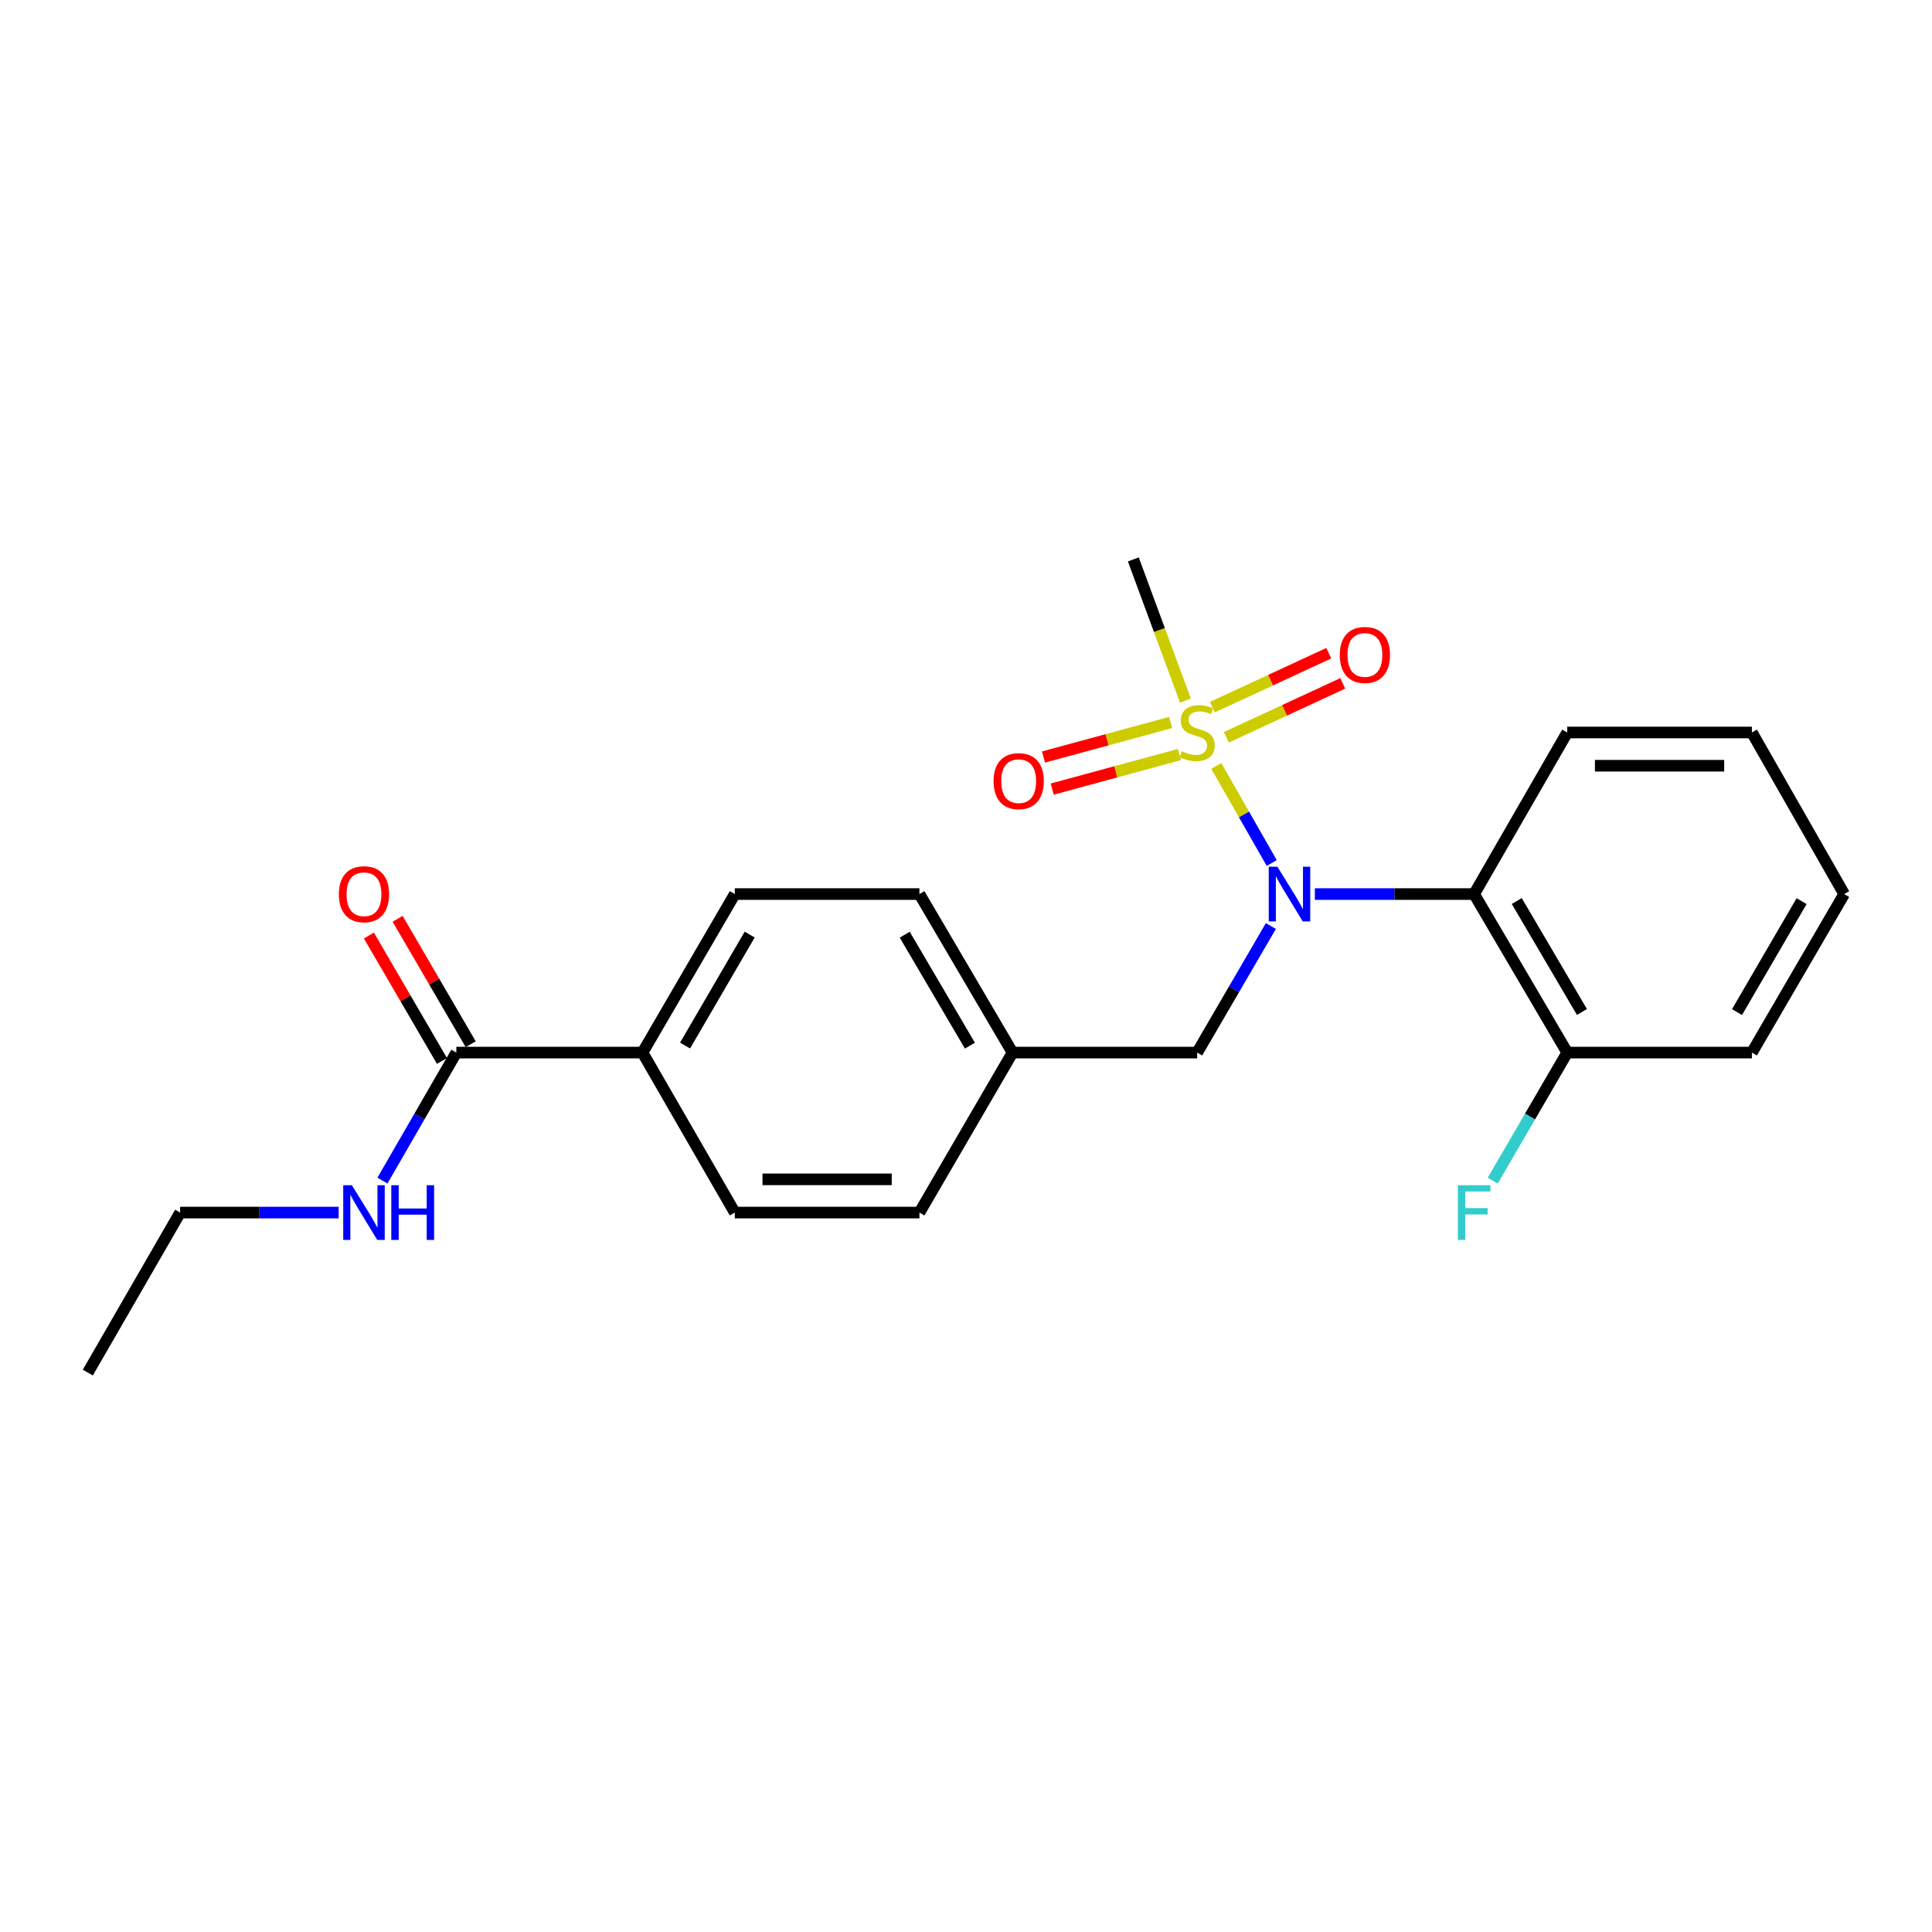 <?xml version='1.0' encoding='iso-8859-1'?>
<svg version='1.1' baseProfile='full'
              xmlns='http://www.w3.org/2000/svg'
                      xmlns:rdkit='http://www.rdkit.org/xml'
                      xmlns:xlink='http://www.w3.org/1999/xlink'
                  xml:space='preserve'
width='1000px' height='1000px' viewBox='0 0 1000 1000'>
<!-- END OF HEADER -->
<rect style='opacity:1.0;fill:#FFFFFF;stroke:none' width='1000' height='1000' x='0' y='0'> </rect>
<path class='bond-0' d='M 629.535,396.426 L 643.896,421.563' style='fill:none;fill-rule:evenodd;stroke:#CCCC00;stroke-width:6px;stroke-linecap:butt;stroke-linejoin:miter;stroke-opacity:1' />
<path class='bond-0' d='M 643.896,421.563 L 658.258,446.701' style='fill:none;fill-rule:evenodd;stroke:#0000FF;stroke-width:6px;stroke-linecap:butt;stroke-linejoin:miter;stroke-opacity:1' />
<path class='bond-3' d='M 605.929,373.953 L 573.02,382.894' style='fill:none;fill-rule:evenodd;stroke:#CCCC00;stroke-width:6px;stroke-linecap:butt;stroke-linejoin:miter;stroke-opacity:1' />
<path class='bond-3' d='M 573.02,382.894 L 540.11,391.835' style='fill:none;fill-rule:evenodd;stroke:#FF0000;stroke-width:6px;stroke-linecap:butt;stroke-linejoin:miter;stroke-opacity:1' />
<path class='bond-3' d='M 610.44,390.556 L 577.53,399.497' style='fill:none;fill-rule:evenodd;stroke:#CCCC00;stroke-width:6px;stroke-linecap:butt;stroke-linejoin:miter;stroke-opacity:1' />
<path class='bond-3' d='M 577.53,399.497 L 544.621,408.437' style='fill:none;fill-rule:evenodd;stroke:#FF0000;stroke-width:6px;stroke-linecap:butt;stroke-linejoin:miter;stroke-opacity:1' />
<path class='bond-4' d='M 634.746,381.628 L 664.876,367.668' style='fill:none;fill-rule:evenodd;stroke:#CCCC00;stroke-width:6px;stroke-linecap:butt;stroke-linejoin:miter;stroke-opacity:1' />
<path class='bond-4' d='M 664.876,367.668 L 695.005,353.707' style='fill:none;fill-rule:evenodd;stroke:#FF0000;stroke-width:6px;stroke-linecap:butt;stroke-linejoin:miter;stroke-opacity:1' />
<path class='bond-4' d='M 627.513,366.017 L 657.643,352.057' style='fill:none;fill-rule:evenodd;stroke:#CCCC00;stroke-width:6px;stroke-linecap:butt;stroke-linejoin:miter;stroke-opacity:1' />
<path class='bond-4' d='M 657.643,352.057 L 687.773,338.097' style='fill:none;fill-rule:evenodd;stroke:#FF0000;stroke-width:6px;stroke-linecap:butt;stroke-linejoin:miter;stroke-opacity:1' />
<path class='bond-12' d='M 613.57,362.631 L 600.093,326.09' style='fill:none;fill-rule:evenodd;stroke:#CCCC00;stroke-width:6px;stroke-linecap:butt;stroke-linejoin:miter;stroke-opacity:1' />
<path class='bond-12' d='M 600.093,326.09 L 586.616,289.55' style='fill:none;fill-rule:evenodd;stroke:#000000;stroke-width:6px;stroke-linecap:butt;stroke-linejoin:miter;stroke-opacity:1' />
<path class='bond-1' d='M 680.568,462.771 L 721.789,462.771' style='fill:none;fill-rule:evenodd;stroke:#0000FF;stroke-width:6px;stroke-linecap:butt;stroke-linejoin:miter;stroke-opacity:1' />
<path class='bond-1' d='M 721.789,462.771 L 763.01,462.771' style='fill:none;fill-rule:evenodd;stroke:#000000;stroke-width:6px;stroke-linecap:butt;stroke-linejoin:miter;stroke-opacity:1' />
<path class='bond-5' d='M 657.81,479.305 L 638.734,512.061' style='fill:none;fill-rule:evenodd;stroke:#0000FF;stroke-width:6px;stroke-linecap:butt;stroke-linejoin:miter;stroke-opacity:1' />
<path class='bond-5' d='M 638.734,512.061 L 619.658,544.818' style='fill:none;fill-rule:evenodd;stroke:#000000;stroke-width:6px;stroke-linecap:butt;stroke-linejoin:miter;stroke-opacity:1' />
<path class='bond-7' d='M 763.01,462.771 L 811.202,544.818' style='fill:none;fill-rule:evenodd;stroke:#000000;stroke-width:6px;stroke-linecap:butt;stroke-linejoin:miter;stroke-opacity:1' />
<path class='bond-7' d='M 785.074,466.365 L 818.809,523.797' style='fill:none;fill-rule:evenodd;stroke:#000000;stroke-width:6px;stroke-linecap:butt;stroke-linejoin:miter;stroke-opacity:1' />
<path class='bond-17' d='M 763.01,462.771 L 811.202,379.138' style='fill:none;fill-rule:evenodd;stroke:#000000;stroke-width:6px;stroke-linecap:butt;stroke-linejoin:miter;stroke-opacity:1' />
<path class='bond-2' d='M 236.196,544.818 L 332.561,544.818' style='fill:none;fill-rule:evenodd;stroke:#000000;stroke-width:6px;stroke-linecap:butt;stroke-linejoin:miter;stroke-opacity:1' />
<path class='bond-8' d='M 243.629,540.488 L 224.72,508.031' style='fill:none;fill-rule:evenodd;stroke:#000000;stroke-width:6px;stroke-linecap:butt;stroke-linejoin:miter;stroke-opacity:1' />
<path class='bond-8' d='M 224.72,508.031 L 205.811,475.575' style='fill:none;fill-rule:evenodd;stroke:#FF0000;stroke-width:6px;stroke-linecap:butt;stroke-linejoin:miter;stroke-opacity:1' />
<path class='bond-8' d='M 228.763,549.148 L 209.854,516.692' style='fill:none;fill-rule:evenodd;stroke:#000000;stroke-width:6px;stroke-linecap:butt;stroke-linejoin:miter;stroke-opacity:1' />
<path class='bond-8' d='M 209.854,516.692 L 190.945,484.235' style='fill:none;fill-rule:evenodd;stroke:#FF0000;stroke-width:6px;stroke-linecap:butt;stroke-linejoin:miter;stroke-opacity:1' />
<path class='bond-9' d='M 236.196,544.818 L 217.073,577.948' style='fill:none;fill-rule:evenodd;stroke:#000000;stroke-width:6px;stroke-linecap:butt;stroke-linejoin:miter;stroke-opacity:1' />
<path class='bond-9' d='M 217.073,577.948 L 197.949,611.079' style='fill:none;fill-rule:evenodd;stroke:#0000FF;stroke-width:6px;stroke-linecap:butt;stroke-linejoin:miter;stroke-opacity:1' />
<path class='bond-13' d='M 619.658,544.818 L 524.086,544.818' style='fill:none;fill-rule:evenodd;stroke:#000000;stroke-width:6px;stroke-linecap:butt;stroke-linejoin:miter;stroke-opacity:1' />
<path class='bond-6' d='M 332.561,544.818 L 380.332,462.771' style='fill:none;fill-rule:evenodd;stroke:#000000;stroke-width:6px;stroke-linecap:butt;stroke-linejoin:miter;stroke-opacity:1' />
<path class='bond-6' d='M 354.595,541.168 L 388.035,483.735' style='fill:none;fill-rule:evenodd;stroke:#000000;stroke-width:6px;stroke-linecap:butt;stroke-linejoin:miter;stroke-opacity:1' />
<path class='bond-23' d='M 332.561,544.818 L 380.332,627.629' style='fill:none;fill-rule:evenodd;stroke:#000000;stroke-width:6px;stroke-linecap:butt;stroke-linejoin:miter;stroke-opacity:1' />
<path class='bond-14' d='M 811.202,544.818 L 791.924,577.946' style='fill:none;fill-rule:evenodd;stroke:#000000;stroke-width:6px;stroke-linecap:butt;stroke-linejoin:miter;stroke-opacity:1' />
<path class='bond-14' d='M 791.924,577.946 L 772.645,611.074' style='fill:none;fill-rule:evenodd;stroke:#33CCCC;stroke-width:6px;stroke-linecap:butt;stroke-linejoin:miter;stroke-opacity:1' />
<path class='bond-18' d='M 811.202,544.818 L 906.774,544.818' style='fill:none;fill-rule:evenodd;stroke:#000000;stroke-width:6px;stroke-linecap:butt;stroke-linejoin:miter;stroke-opacity:1' />
<path class='bond-19' d='M 175.277,627.629 L 134.261,627.629' style='fill:none;fill-rule:evenodd;stroke:#0000FF;stroke-width:6px;stroke-linecap:butt;stroke-linejoin:miter;stroke-opacity:1' />
<path class='bond-19' d='M 134.261,627.629 L 93.245,627.629' style='fill:none;fill-rule:evenodd;stroke:#000000;stroke-width:6px;stroke-linecap:butt;stroke-linejoin:miter;stroke-opacity:1' />
<path class='bond-10' d='M 380.332,462.771 L 475.894,462.771' style='fill:none;fill-rule:evenodd;stroke:#000000;stroke-width:6px;stroke-linecap:butt;stroke-linejoin:miter;stroke-opacity:1' />
<path class='bond-11' d='M 380.332,627.629 L 475.894,627.629' style='fill:none;fill-rule:evenodd;stroke:#000000;stroke-width:6px;stroke-linecap:butt;stroke-linejoin:miter;stroke-opacity:1' />
<path class='bond-11' d='M 394.667,610.425 L 461.56,610.425' style='fill:none;fill-rule:evenodd;stroke:#000000;stroke-width:6px;stroke-linecap:butt;stroke-linejoin:miter;stroke-opacity:1' />
<path class='bond-15' d='M 524.086,544.818 L 475.894,627.629' style='fill:none;fill-rule:evenodd;stroke:#000000;stroke-width:6px;stroke-linecap:butt;stroke-linejoin:miter;stroke-opacity:1' />
<path class='bond-16' d='M 524.086,544.818 L 475.894,462.771' style='fill:none;fill-rule:evenodd;stroke:#000000;stroke-width:6px;stroke-linecap:butt;stroke-linejoin:miter;stroke-opacity:1' />
<path class='bond-16' d='M 502.023,541.225 L 468.288,483.792' style='fill:none;fill-rule:evenodd;stroke:#000000;stroke-width:6px;stroke-linecap:butt;stroke-linejoin:miter;stroke-opacity:1' />
<path class='bond-20' d='M 811.202,379.138 L 906.774,379.138' style='fill:none;fill-rule:evenodd;stroke:#000000;stroke-width:6px;stroke-linecap:butt;stroke-linejoin:miter;stroke-opacity:1' />
<path class='bond-20' d='M 825.538,396.342 L 892.438,396.342' style='fill:none;fill-rule:evenodd;stroke:#000000;stroke-width:6px;stroke-linecap:butt;stroke-linejoin:miter;stroke-opacity:1' />
<path class='bond-24' d='M 906.774,544.818 L 954.545,462.771' style='fill:none;fill-rule:evenodd;stroke:#000000;stroke-width:6px;stroke-linecap:butt;stroke-linejoin:miter;stroke-opacity:1' />
<path class='bond-24' d='M 899.072,523.854 L 932.512,466.421' style='fill:none;fill-rule:evenodd;stroke:#000000;stroke-width:6px;stroke-linecap:butt;stroke-linejoin:miter;stroke-opacity:1' />
<path class='bond-21' d='M 93.245,627.629 L 45.455,710.45' style='fill:none;fill-rule:evenodd;stroke:#000000;stroke-width:6px;stroke-linecap:butt;stroke-linejoin:miter;stroke-opacity:1' />
<path class='bond-22' d='M 906.774,379.138 L 954.545,462.771' style='fill:none;fill-rule:evenodd;stroke:#000000;stroke-width:6px;stroke-linecap:butt;stroke-linejoin:miter;stroke-opacity:1' />
<path  class='atom-0' d='M 611.658 388.858
Q 611.978 388.978, 613.298 389.538
Q 614.618 390.098, 616.058 390.458
Q 617.538 390.778, 618.978 390.778
Q 621.658 390.778, 623.218 389.498
Q 624.778 388.178, 624.778 385.898
Q 624.778 384.338, 623.978 383.378
Q 623.218 382.418, 622.018 381.898
Q 620.818 381.378, 618.818 380.778
Q 616.298 380.018, 614.778 379.298
Q 613.298 378.578, 612.218 377.058
Q 611.178 375.538, 611.178 372.978
Q 611.178 369.418, 613.578 367.218
Q 616.018 365.018, 620.818 365.018
Q 624.098 365.018, 627.818 366.578
L 626.898 369.658
Q 623.498 368.258, 620.938 368.258
Q 618.178 368.258, 616.658 369.418
Q 615.138 370.538, 615.178 372.498
Q 615.178 374.018, 615.938 374.938
Q 616.738 375.858, 617.858 376.378
Q 619.018 376.898, 620.938 377.498
Q 623.498 378.298, 625.018 379.098
Q 626.538 379.898, 627.618 381.538
Q 628.738 383.138, 628.738 385.898
Q 628.738 389.818, 626.098 391.938
Q 623.498 394.018, 619.138 394.018
Q 616.618 394.018, 614.698 393.458
Q 612.818 392.938, 610.578 392.018
L 611.658 388.858
' fill='#CCCC00'/>
<path  class='atom-1' d='M 661.179 448.611
L 670.459 463.611
Q 671.379 465.091, 672.859 467.771
Q 674.339 470.451, 674.419 470.611
L 674.419 448.611
L 678.179 448.611
L 678.179 476.931
L 674.299 476.931
L 664.339 460.531
Q 663.179 458.611, 661.939 456.411
Q 660.739 454.211, 660.379 453.531
L 660.379 476.931
L 656.699 476.931
L 656.699 448.611
L 661.179 448.611
' fill='#0000FF'/>
<path  class='atom-4' d='M 514.269 404.317
Q 514.269 397.517, 517.629 393.717
Q 520.989 389.917, 527.269 389.917
Q 533.549 389.917, 536.909 393.717
Q 540.269 397.517, 540.269 404.317
Q 540.269 411.197, 536.869 415.117
Q 533.469 418.997, 527.269 418.997
Q 521.029 418.997, 517.629 415.117
Q 514.269 411.237, 514.269 404.317
M 527.269 415.797
Q 531.589 415.797, 533.909 412.917
Q 536.269 409.997, 536.269 404.317
Q 536.269 398.757, 533.909 395.957
Q 531.589 393.117, 527.269 393.117
Q 522.949 393.117, 520.589 395.917
Q 518.269 398.717, 518.269 404.317
Q 518.269 410.037, 520.589 412.917
Q 522.949 415.797, 527.269 415.797
' fill='#FF0000'/>
<path  class='atom-5' d='M 693.465 338.997
Q 693.465 332.197, 696.825 328.397
Q 700.185 324.597, 706.465 324.597
Q 712.745 324.597, 716.105 328.397
Q 719.465 332.197, 719.465 338.997
Q 719.465 345.877, 716.065 349.797
Q 712.665 353.677, 706.465 353.677
Q 700.225 353.677, 696.825 349.797
Q 693.465 345.917, 693.465 338.997
M 706.465 350.477
Q 710.785 350.477, 713.105 347.597
Q 715.465 344.677, 715.465 338.997
Q 715.465 333.437, 713.105 330.637
Q 710.785 327.797, 706.465 327.797
Q 702.145 327.797, 699.785 330.597
Q 697.465 333.397, 697.465 338.997
Q 697.465 344.717, 699.785 347.597
Q 702.145 350.477, 706.465 350.477
' fill='#FF0000'/>
<path  class='atom-9' d='M 175.396 462.851
Q 175.396 456.051, 178.756 452.251
Q 182.116 448.451, 188.396 448.451
Q 194.676 448.451, 198.036 452.251
Q 201.396 456.051, 201.396 462.851
Q 201.396 469.731, 197.996 473.651
Q 194.596 477.531, 188.396 477.531
Q 182.156 477.531, 178.756 473.651
Q 175.396 469.771, 175.396 462.851
M 188.396 474.331
Q 192.716 474.331, 195.036 471.451
Q 197.396 468.531, 197.396 462.851
Q 197.396 457.291, 195.036 454.491
Q 192.716 451.651, 188.396 451.651
Q 184.076 451.651, 181.716 454.451
Q 179.396 457.251, 179.396 462.851
Q 179.396 468.571, 181.716 471.451
Q 184.076 474.331, 188.396 474.331
' fill='#FF0000'/>
<path  class='atom-10' d='M 182.136 613.469
L 191.416 628.469
Q 192.336 629.949, 193.816 632.629
Q 195.296 635.309, 195.376 635.469
L 195.376 613.469
L 199.136 613.469
L 199.136 641.789
L 195.256 641.789
L 185.296 625.389
Q 184.136 623.469, 182.896 621.269
Q 181.696 619.069, 181.336 618.389
L 181.336 641.789
L 177.656 641.789
L 177.656 613.469
L 182.136 613.469
' fill='#0000FF'/>
<path  class='atom-10' d='M 202.536 613.469
L 206.376 613.469
L 206.376 625.509
L 220.856 625.509
L 220.856 613.469
L 224.696 613.469
L 224.696 641.789
L 220.856 641.789
L 220.856 628.709
L 206.376 628.709
L 206.376 641.789
L 202.536 641.789
L 202.536 613.469
' fill='#0000FF'/>
<path  class='atom-15' d='M 754.59 613.469
L 771.43 613.469
L 771.43 616.709
L 758.39 616.709
L 758.39 625.309
L 769.99 625.309
L 769.99 628.589
L 758.39 628.589
L 758.39 641.789
L 754.59 641.789
L 754.59 613.469
' fill='#33CCCC'/>
</svg>

